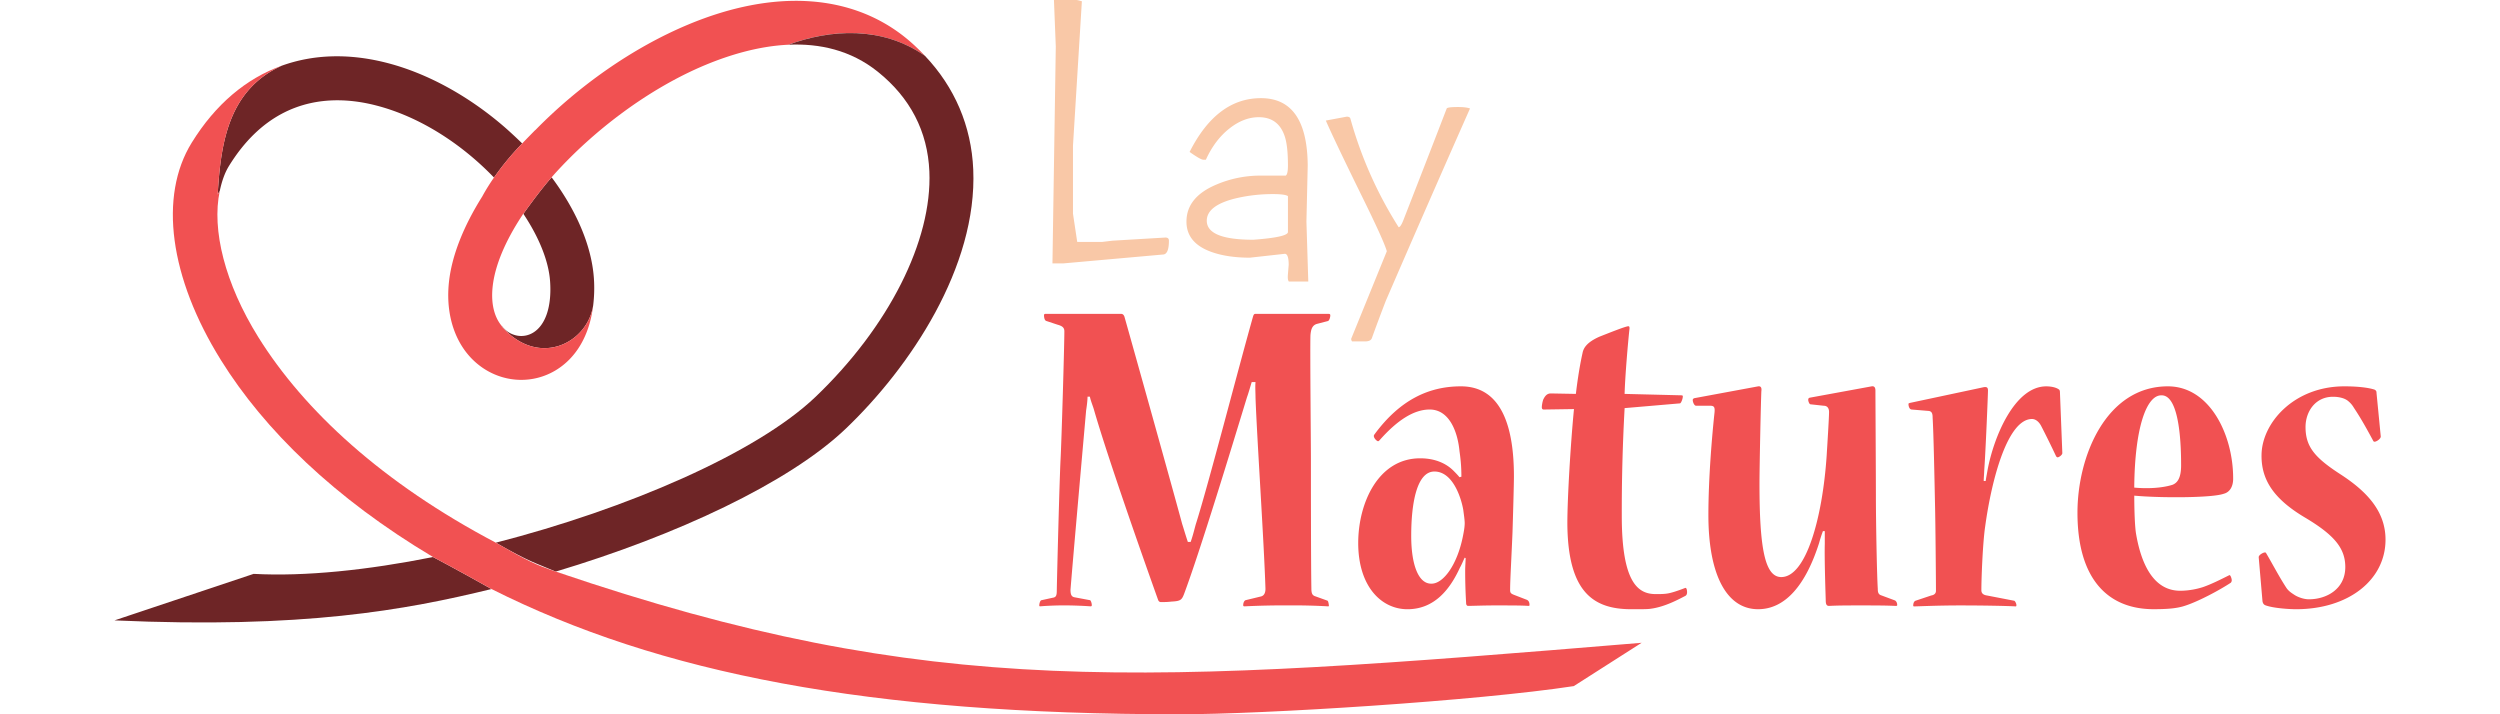 <svg xmlns="http://www.w3.org/2000/svg" width="140" height="40" viewBox="0 0 140 40"><path fill="#F9C8A7" d="M65.117 14.254l-5.579.497h-.601l.187-12.142L59.021 0h1.253c.048 0 .151.025.311.072l-.498 8.085v3.81l.238 1.583h1.377l.601-.072 2.96-.176c.131 0 .197.059.197.176-.001.517-.114.776-.343.776m7.06 1.512c-.056-.062-.072-.201-.052-.414a59.5 59.5 0 0 1 .042-.518c0-.414-.073-.621-.218-.621l-1.956.217c-.808 0-1.505-.1-2.091-.3-.974-.331-1.46-.903-1.46-1.718 0-.918.562-1.611 1.687-2.081a6.27 6.27 0 0 1 2.454-.497h1.418c.082-.048.124-.238.124-.569 0-.759-.065-1.317-.196-1.677-.242-.684-.722-1.025-1.438-1.025-.566 0-1.119.215-1.656.643-.539.428-.974 1.008-1.305 1.738h-.145c-.104 0-.359-.145-.767-.435 1.015-2.008 2.347-3.012 3.995-3.012 1.732 0 2.605 1.263 2.619 3.788l-.072 3.127.104 3.354h-1.087zm-.052-4.784c-.11-.075-.394-.113-.849-.113-.69 0-1.366.076-2.028.228-1.111.263-1.668.684-1.668 1.263 0 .711.871 1.066 2.609 1.066 1.29-.096 1.936-.242 1.936-.434v-2.01zm5.486 5.85a96.992 96.992 0 0 0-.786 2.101c-.042.124-.173.187-.394.187h-.715a.274.274 0 0 1-.051-.145l1.997-4.906c-.11-.395-.59-1.449-1.438-3.168-1.029-2.098-1.688-3.481-1.977-4.15l1.169-.218c.117 0 .187.038.207.114a22.662 22.662 0 0 0 2.701 6.076c.069 0 .152-.117.249-.353 1.091-2.794 1.904-4.893 2.443-6.294.027-.055.237-.082.631-.082.304 0 .528.027.673.082a1349.887 1349.887 0 0 0-4.709 10.756"/><path fill="#F15152" d="M74.418 17.58c.053 0 .079.027.079.08 0 .105-.053.291-.133.318l-.609.158c-.291.08-.344.345-.37.637-.027.82.026 5.936.026 6.942 0 .98 0 5.803.026 7.234 0 .291.053.396.238.45l.662.238c.054.026.08.238.08.291 0 .027-.026.027-.054.027a34.596 34.596 0 0 0-2.173-.053 46.37 46.37 0 0 0-2.49.053c-.08 0-.08-.027-.08-.08 0-.105.053-.238.133-.265l.875-.212c.185-.054.238-.238.238-.424-.08-2.598-.477-8.453-.557-10.705 0-.292-.026-.61 0-.875h-.213c-.105.345-.186.636-.264.848-.849 2.782-2.623 8.612-3.525 11.023-.132.345-.211.397-.715.424-.213.027-.397.027-.583.027-.079 0-.133-.054-.159-.133-.928-2.597-2.809-7.95-3.577-10.6-.054-.212-.186-.504-.239-.769h-.132c0 .238-.053.609-.079.769-.186 2.094-.77 8.691-.875 10.043 0 .265.053.397.238.424l.848.159c.054 0 .106.186.106.265 0 .053 0 .08-.079.08a23.096 23.096 0 0 0-1.484-.053c-.45 0-.98.025-1.324.053-.053 0-.053-.027-.053-.053 0-.106.053-.292.133-.292l.608-.133c.186-.026.239-.105.239-.397.025-1.352.158-6.333.211-7.34.054-.98.213-6.387.213-7.182 0-.186-.08-.291-.371-.371l-.637-.211c-.105-.027-.132-.213-.132-.318 0-.053.026-.08.079-.08h4.24c.105 0 .158.08.186.16.45 1.59 2.676 9.539 3.232 11.605.079.238.159.53.318 1.007h.158c.159-.45.238-.848.318-1.086.715-2.279 2.332-8.56 3.18-11.554.027-.079.053-.133.133-.133h4.11zm7.42 9.116c0-.636-.054-1.061-.106-1.431-.105-1.113-.583-2.332-1.669-2.332-.875 0-1.803.583-2.809 1.722-.027.026-.054.054-.08.054-.079 0-.318-.239-.212-.371 1.457-1.987 3.101-2.703 4.85-2.703 2.332 0 2.968 2.385 2.968 5.035 0 .477-.054 2.331-.08 3.153-.053 1.298-.133 2.676-.133 3.206 0 .159.027.212.239.291l.688.266c.133.053.159.186.159.291 0 .053-.026.053-.079.053-.318-.026-1.087-.026-1.855-.026-.662 0-1.219.026-1.51.026-.054 0-.106-.053-.106-.158a29.973 29.973 0 0 1-.053-1.855c0-.159.026-.557.026-.662l-.053-.026c-.08.159-.159.371-.266.557-.557 1.219-1.431 2.331-2.941 2.331-1.457 0-2.756-1.271-2.756-3.709 0-2.227 1.113-4.743 3.472-4.743.874 0 1.483.317 1.855.688.105.106.238.238.344.371l.107-.028zm-1.67 5.989c.663 0 1.432-1.06 1.749-2.623.053-.266.106-.53.106-.769 0-.186-.054-.53-.08-.742-.132-.742-.609-2.146-1.616-2.146-.98 0-1.299 1.749-1.299 3.604 0 1.669.425 2.676 1.113 2.676h.027zm10.811-9.831a104.603 104.603 0 0 0-.159 6.042c0 3.815.954 4.373 1.908 4.373.212 0 .424 0 .609-.027.212-.026.557-.133 1.033-.317.08-.027.106.132.106.238 0 .132-.053.185-.106.212-.317.159-1.112.609-1.934.715-.186.026-.397.026-1.087.026-2.146 0-3.551-.98-3.577-4.796 0-1.431.186-4.531.371-6.412l-1.696.026c-.053 0-.105-.026-.105-.133 0-.08.026-.265.079-.424.079-.159.186-.345.424-.345l1.405.026c.053-.477.185-1.457.37-2.279.053-.291.239-.609.954-.927.477-.186 1.458-.583 1.616-.583.054 0 .08.053.054.212-.08.742-.239 2.597-.266 3.577l3.207.08c.026 0 .053.026.053.053 0 .159-.106.397-.159.397l-3.1.266zm10.415-.212c-.079 0-.133-.186-.133-.238s0-.105.08-.132l3.471-.637c.159-.026.212.08.212.238 0 .451.026 4.743.026 5.856 0 1.431.054 4.426.106 5.247 0 .186.026.317.212.37l.716.266c.105.026.159.159.159.265 0 .054-.027.054-.106.054-.557-.027-1.271-.027-1.961-.027-.636 0-1.219 0-1.749.027-.133 0-.186-.08-.186-.318 0-.079-.079-2.253-.053-3.153v-.716h-.105a7.995 7.995 0 0 0-.213.663c-.742 2.331-1.881 3.709-3.418 3.709-1.749 0-2.782-1.907-2.782-5.272 0-2.094.212-4.531.344-5.75.027-.292-.026-.372-.238-.372h-.796c-.105 0-.186-.211-.186-.317 0-.053.027-.079.08-.105l3.577-.663c.159-.026.212.08.186.265-.026.451-.106 4.24-.106 5.168 0 3.604.292 5.246 1.22 5.246 1.377 0 2.305-3.259 2.543-6.81.027-.45.133-2.094.133-2.438 0-.212-.105-.345-.291-.345l-.742-.081zm9.804 4.293c.026-.186.079-.45.105-.609.345-1.854 1.511-4.69 3.286-4.69.265 0 .529.053.688.159.054.026.08.079.08.186l.133 3.392c0 .106-.187.238-.266.238-.026 0-.053-.026-.079-.053a52.736 52.736 0 0 0-.849-1.723c-.132-.238-.317-.371-.503-.371-1.352 0-2.253 3.312-2.623 6.016-.133.874-.213 2.861-.213 3.577 0 .186.133.265.318.291l1.511.292c.053 0 .132.159.132.238 0 .053 0 .08-.053.08-.45-.027-1.749-.054-3.101-.054-1.298 0-2.358.054-2.57.054-.053 0-.053-.027-.053-.054 0-.132.053-.238.133-.265l.874-.292c.159-.026.266-.105.266-.265 0-.424-.026-3.789-.054-4.876-.026-1.271-.079-3.975-.133-4.822 0-.186-.026-.345-.212-.371l-.953-.079c-.133 0-.186-.186-.186-.292 0-.053 0-.053.079-.079l4.107-.875c.238-.053.265.054.265.186 0 .212-.132 3.419-.212 4.505 0 .133-.026.371-.026.557h.109zm13.859-.133c0 .478-.212.769-.529.849-.663.238-3.604.238-5.009.105 0 .689.026 1.749.106 2.173.318 1.828 1.06 3.153 2.464 3.153.504 0 .98-.105 1.299-.212.45-.159.928-.397 1.457-.662.054-.026.133.186.133.291a.202.202 0 0 1-.053.133c-.557.371-1.855 1.087-2.677 1.325-.371.105-.821.158-1.643.158-2.57 0-4.267-1.695-4.267-5.405 0-3.18 1.616-7.075 5.062-7.075 2.358 0 3.656 2.729 3.656 5.141v.026zm-4.028-4.663c-.821 0-1.484 1.802-1.511 5.167 1.166.105 1.908-.079 2.146-.159.266-.106.478-.371.478-1.086 0-.822-.026-3.922-1.087-3.922h-.026zm5.617 3.365c0-1.802 1.803-3.869 4.638-3.869.795 0 1.378.08 1.696.186.079.053.105.079.105.186l.238 2.438c0 .132-.238.291-.344.291-.027 0-.054 0-.08-.053-.345-.637-.662-1.22-1.086-1.855a1.33 1.33 0 0 0-.318-.371c-.186-.158-.504-.238-.848-.238-.98 0-1.537.821-1.537 1.696 0 1.112.529 1.722 1.961 2.649 1.511.98 2.518 2.094 2.518 3.657 0 2.252-2.067 3.895-5.009 3.895-.371 0-1.245-.053-1.695-.212-.08-.026-.159-.079-.186-.238l-.212-2.464c0-.133.265-.266.344-.266.026 0 .054 0 .08.054.344.583.715 1.298 1.112 1.907.133.212.318.318.477.424.212.133.53.239.796.239 1.007 0 2.04-.583 2.04-1.803 0-1.033-.583-1.774-2.226-2.756-1.749-1.033-2.465-2.093-2.465-3.471v-.026z"/><path fill="#F9C8A7" d="M28.262 7.123c.329.289.662.597.996.922a19.4 19.4 0 0 0-.996-.922"/><path fill="#6E2526" d="M33.258 15.59c-.127-1.857-1.008-3.839-2.367-5.662-.55.629-1.136 1.42-1.582 2.046.877 1.316 1.418 2.646 1.496 3.784.098 1.408-.254 2.457-.963 2.878-.43.254-.948.237-1.387-.044a1.6 1.6 0 0 1-.342-.321l-.016.011c2.08 2.361 4.829.907 5.123-1.197.056-.474.075-.97.038-1.495m-4.996-8.467c-1.965-1.703-4.315-3.038-6.707-3.63-2.091-.517-4.037-.44-5.774.185-3.053 1.381-3.423 4.475-3.591 7.215.035-.07.078-.134.117-.201.11-.516.268-1 .52-1.406 1.763-2.852 4.036-3.67 6.064-3.67.735 0 1.439.107 2.074.265 2.549.631 4.92 2.212 6.699 4.062a15.291 15.291 0 0 1 1.58-1.909c-.33-.321-.658-.626-.982-.911"/><path fill="#F9C8A7" d="M29.226 12.088l.083-.113-.007-.011c-.028.042-.048.083-.076.124"/><path fill="#F15152" d="M51.799 3.128c-.341-.358-.7-.706-1.102-1.028-3.066-2.461-7.382-2.717-12.152-.727-3.156 1.318-6.172 3.471-8.551 5.898-.014.014-.027.02-.042.034-.231.236-.468.476-.708.728a15.277 15.277 0 0 0-1.58 1.908c-.217.313-.43.647-.635 1.018-.007.012-.008.02-.014.029-1.043 1.658-1.719 3.317-1.876 4.832-.218 2.095.525 3.904 1.987 4.842 1.221.781 2.742.815 3.968.089 1.196-.709 1.933-2.011 2.126-3.667-.294 2.104-3.043 3.559-5.123 1.197.006-.004.01-.008.016-.01-.428-.494-.625-1.257-.527-2.197.126-1.213.722-2.588 1.64-3.985.028-.042.049-.083.076-.125l.007.011c.446-.627 1.032-1.418 1.582-2.047.037-.043.073-.082.111-.127 2.253-2.513 5.35-4.848 8.49-6.159 1.357-.566 2.996-1.062 4.664-1.138l-.002-.001c2.346-.861 5.229-1.065 7.645.625"/><path fill="#6E2526" d="M47.361 24.008c3.605-3.441 7.374-9.062 7.141-14.514-.105-2.441-1.041-4.612-2.703-6.366-2.416-1.69-5.299-1.485-7.645-.625l.002.001c1.725-.078 3.483.295 5.002 1.514 1.818 1.459 2.79 3.338 2.887 5.582.166 3.874-2.279 8.713-6.381 12.63-3.298 3.147-10.562 6.276-17.898 8.16 1.85 1.07 2.307 1.168 3.357 1.619 6.756-2.023 13.068-4.975 16.238-8.001m-33.158 8.129L6.41 34.742c10.557.474 16.293-.579 21.112-1.756-1.979-1.116-3.273-1.792-3.273-1.792-3.655.732-7.17 1.098-10.046.943"/><path fill="#F15152" d="M91.932 35.996c-27.959 2.312-39.711 3.194-60.809-3.987-1.082-.369-1.508-.549-3.357-1.619-6.348-3.343-10.737-7.395-13.305-11.517-1.862-2.991-2.617-6.008-2.154-8.182-.039.066-.082.131-.117.201.168-2.74.538-5.834 3.591-7.215-1.998.719-3.718 2.166-5.045 4.314-1.854 3-1.242 7.554 1.64 12.181 2.422 3.892 6.348 7.726 11.873 11.021 0 0 1.295.676 3.274 1.792C36.94 37.716 48.639 40 66.033 40c4.771 0 16.666-.748 22.099-1.578l3.8-2.426z"/></svg>